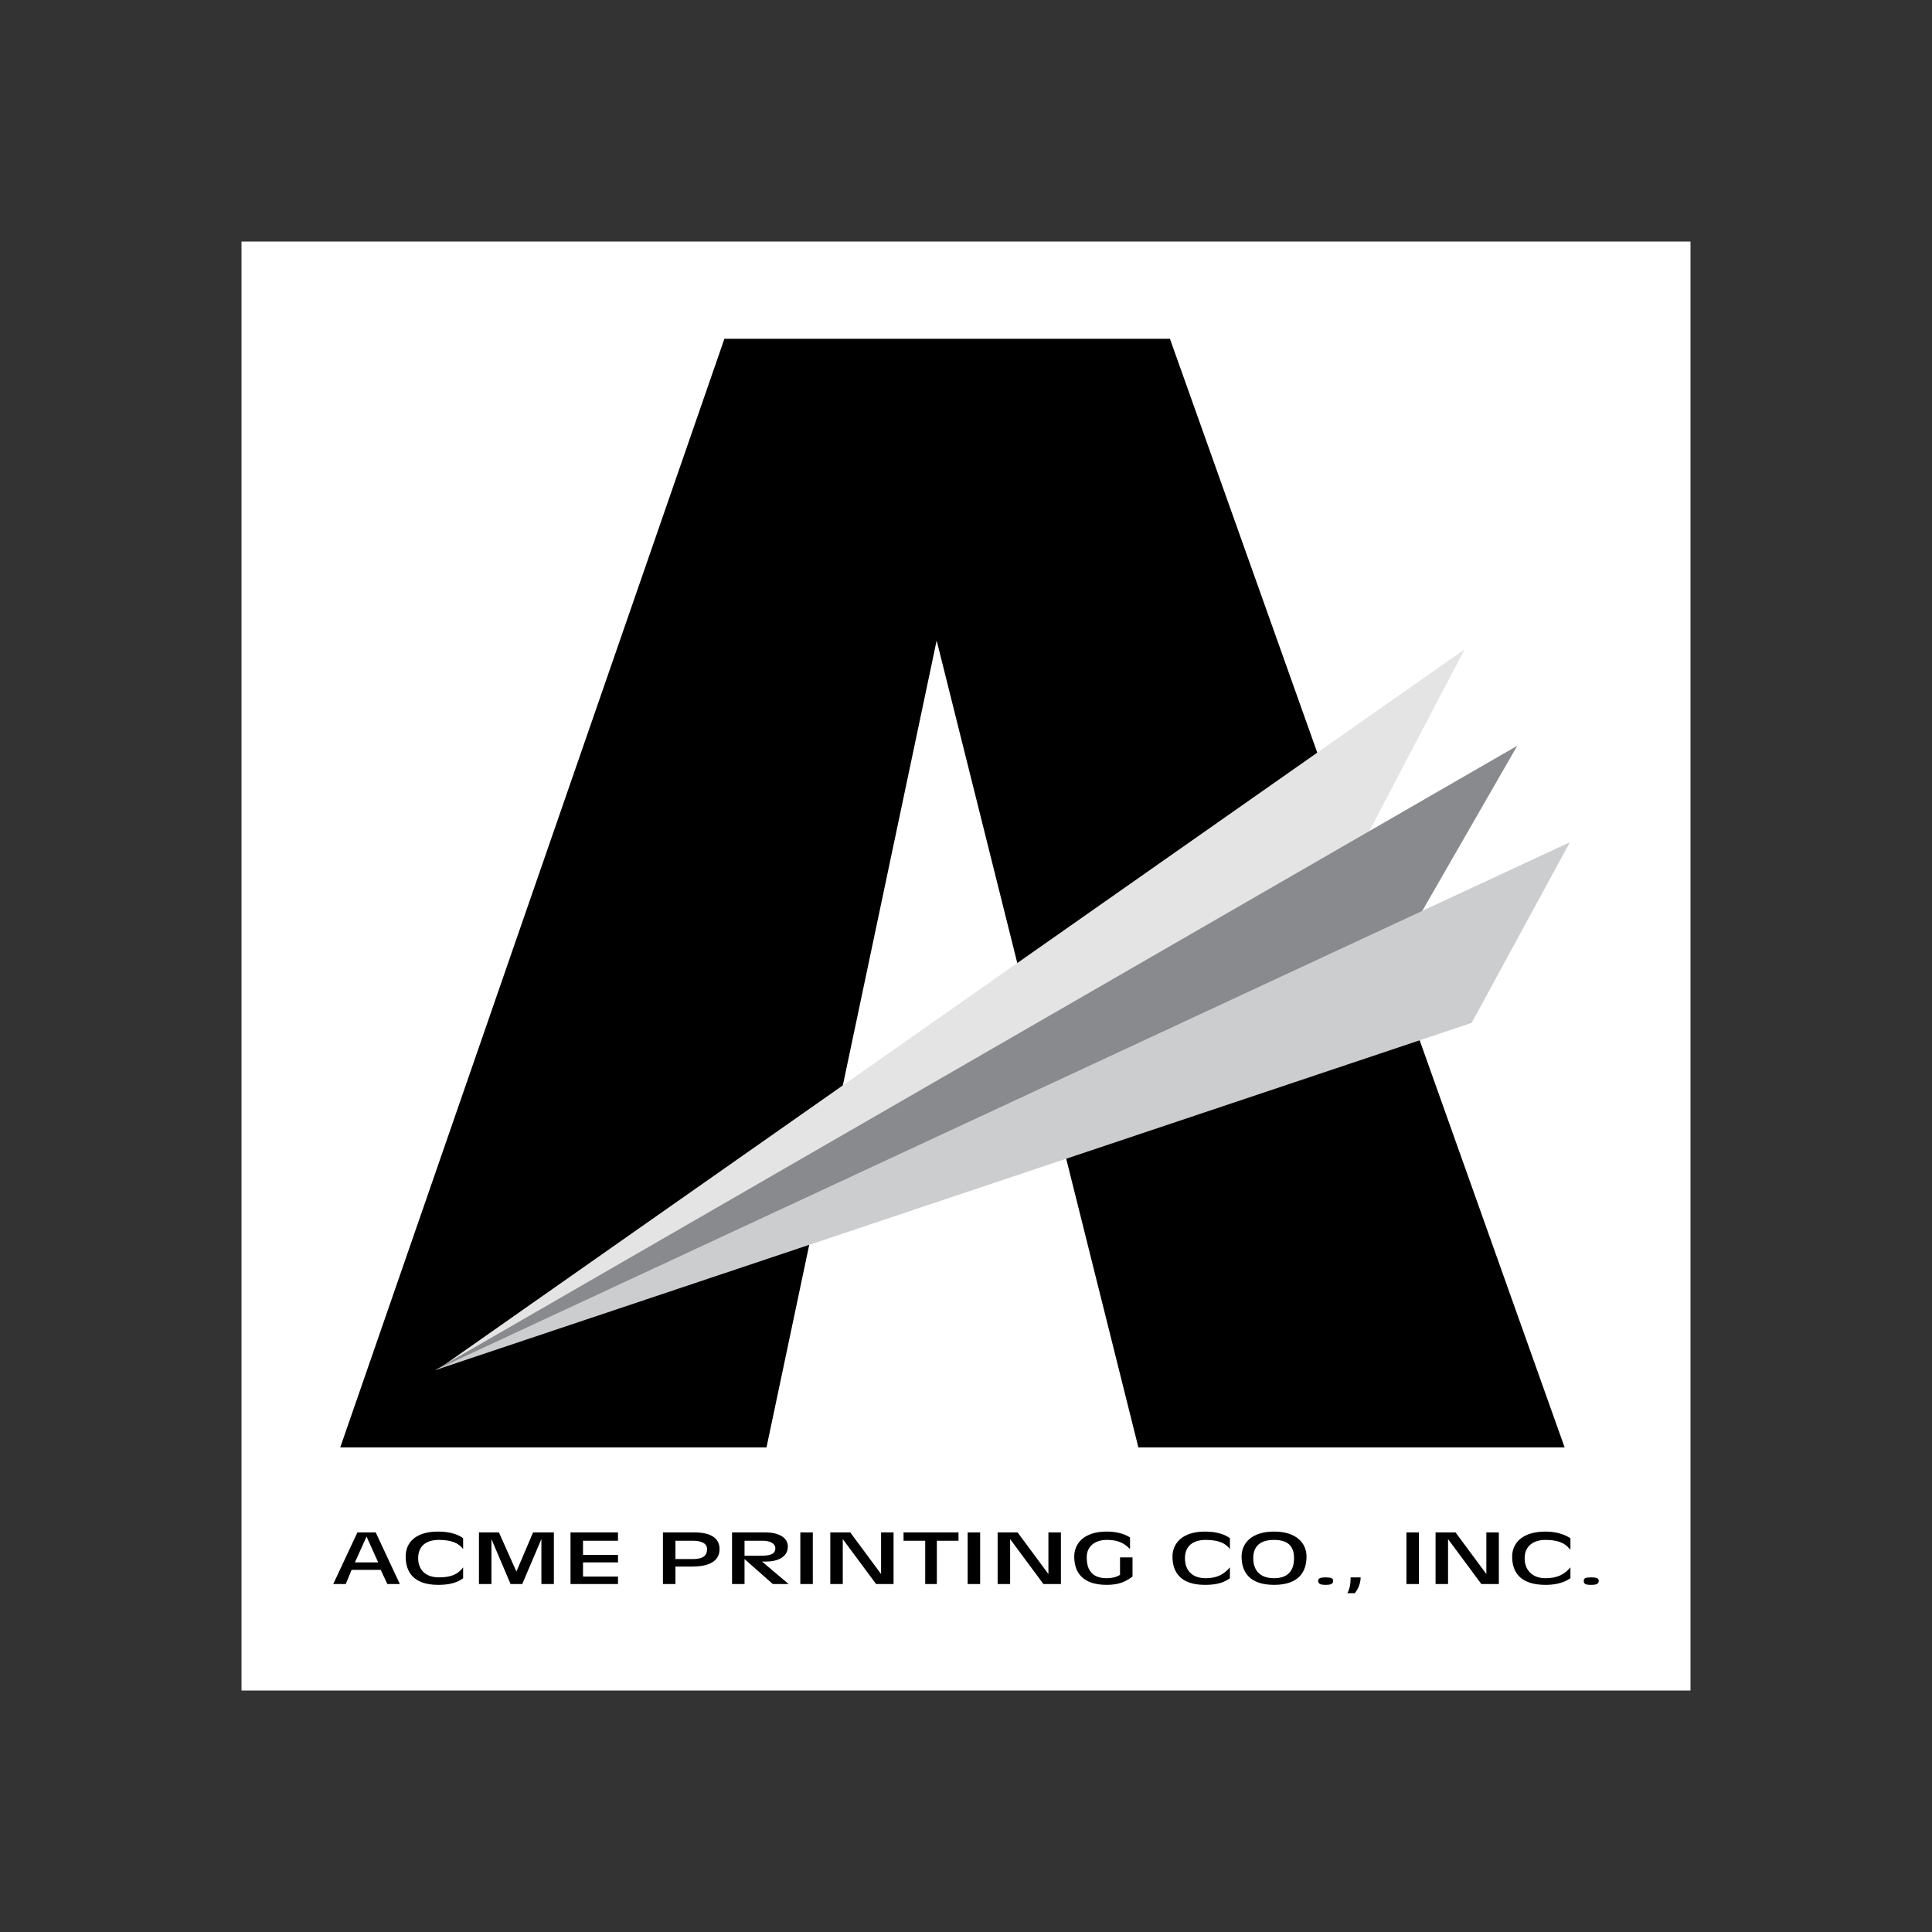 <?xml version="1.0" encoding="UTF-8"?> <svg xmlns="http://www.w3.org/2000/svg" width="800" height="800" viewBox="0 0 800 800" fill="none"><rect x="0" y="0" width="800" height="800" fill="#333333" stroke="none"/><g clip-path="url(#clip0_1_334)"><path d="M100 700H700V100H100V700Z" fill="white"></path><path fill-rule="evenodd" clip-rule="evenodd" d="M156.605 646.956H146.953L151.781 636.266L156.605 646.956ZM137.991 655.917H143.161L145.577 650.056H157.642L160.4 655.917H165.57L155.578 634.542H147.989L137.991 655.917ZM191.77 649.022C189.7 651.777 186.942 653.156 181.772 653.156C175.911 653.156 173.153 649.71 173.153 645.228C173.153 640.055 176.598 637.639 181.772 637.639C186.942 637.639 190.046 639.024 191.77 641.434V636.954C190.046 635.575 186.597 634.193 181.426 634.193C172.119 634.193 167.979 638.679 167.979 644.54C167.979 650.741 171.083 656.256 181.426 656.256C184.53 656.256 188.667 655.917 191.77 653.502V649.022ZM198.322 655.917H203.493V637.3L211.421 655.917H216.249L224.18 637.3V655.917H229.35V634.542H220.731L213.836 650.744L206.596 634.542H198.322V655.917ZM236.242 655.917H255.896V652.817H241.415V646.956H255.896V643.849H241.415V637.988H255.896V634.542H236.242V655.917ZM279.683 637.988H286.923C290.369 637.988 292.782 639.027 292.782 641.434C292.782 644.195 291.06 645.574 286.923 645.574H279.683V637.988ZM274.507 655.917H279.68V648.677H286.575C294.503 648.677 297.952 645.922 297.952 641.437C297.952 636.609 293.812 634.542 287.608 634.542H274.507V655.917ZM308.296 637.988H315.881C318.639 637.988 321.052 639.027 321.052 641.094C321.052 643.849 318.294 644.195 314.502 644.195H308.296V637.988ZM303.125 655.917H308.296V645.577L320.018 655.917H326.567L315.536 646.61H317.26C321.743 646.61 326.225 644.883 326.225 640.403C326.225 636.609 322.43 634.542 316.915 634.542H303.125V655.917Z" fill="black"></path><path d="M331.395 655.917H336.565V634.542H331.395V655.917Z" fill="black"></path><path fill-rule="evenodd" clip-rule="evenodd" d="M343.806 655.917H348.973V637.3L362.765 655.917H370.006V634.542H364.835V651.777L352.079 634.542H343.806V655.917ZM383.107 655.917H387.932V637.988H396.897V634.542H374.139V637.988H383.107V655.917Z" fill="black"></path><path d="M400.688 655.917H405.858V634.542H400.688V655.917Z" fill="black"></path><path fill-rule="evenodd" clip-rule="evenodd" d="M413.098 655.917H418.272V637.3L432.061 655.917H439.301V634.542H434.128V651.777L421.369 634.542H413.098V655.917ZM463.774 652.123C462.053 653.156 460.331 653.502 458.261 653.502C451.366 653.502 449.988 649.022 449.988 644.879C449.988 639.712 454.124 637.639 458.261 637.639C463.089 637.639 465.501 639.024 467.917 641.434V636.606C465.156 634.884 461.713 634.193 458.261 634.193C448.954 634.193 444.82 639.027 444.82 644.54C444.82 650.741 447.918 656.256 458.261 656.256C463.431 656.256 466.189 654.884 468.95 652.817V644.882H463.777V652.123H463.774ZM509.282 649.022C506.87 651.777 504.115 653.502 499.284 653.502C493.423 653.502 490.665 650.056 490.665 645.228C490.665 640.055 494.114 637.639 499.284 637.639C504.454 637.639 507.558 639.024 509.282 641.434V636.954C507.558 635.575 504.115 634.193 498.942 634.193C489.635 634.193 485.498 639.027 485.498 644.54C485.498 650.741 488.601 656.256 498.942 656.256C502.045 656.256 506.179 655.917 509.282 653.502V649.022ZM541.001 644.54C541.001 639.027 536.864 634.193 527.557 634.193C518.25 634.193 514.113 639.027 514.113 644.54C514.113 650.741 517.217 656.256 527.557 656.256C537.898 656.256 541.001 650.744 541.001 644.54ZM535.831 645.228C535.831 649.022 534.455 653.502 527.557 653.502C520.662 653.502 518.938 649.022 518.938 645.228C518.938 641.434 520.662 637.639 527.557 637.639C534.452 637.642 535.831 641.434 535.831 645.228ZM548.929 656.256C550.999 656.256 552.033 655.917 552.033 654.535C552.033 653.502 550.999 653.156 548.929 653.156C546.859 653.156 545.829 653.502 545.829 654.535C545.829 655.917 546.859 656.256 548.929 656.256ZM560.997 659.708C562.376 657.981 563.407 655.569 563.407 653.156H559.273C559.273 655.569 558.927 657.984 557.894 659.708H560.997Z" fill="black"></path><path d="M582.373 655.917H587.543V634.542H582.373V655.917Z" fill="black"></path><path fill-rule="evenodd" clip-rule="evenodd" d="M594.438 655.917H599.608V637.3L613.4 655.917H620.637V634.542H615.467V651.777L602.711 634.542H594.438V655.917ZM650.286 649.023C647.874 651.777 645.116 653.502 639.946 653.502C634.427 653.502 631.32 650.056 631.32 645.228C631.32 640.055 635.118 637.639 639.946 637.639C645.116 637.639 648.216 639.024 649.944 641.434H650.286V636.954C648.216 635.576 644.771 634.194 639.946 634.194C630.287 634.194 626.153 639.028 626.153 644.54C626.153 650.741 629.254 656.257 639.946 656.257C642.701 656.257 646.841 655.917 650.286 653.502V649.023ZM658.906 656.257C660.972 656.257 662.009 655.917 662.009 654.535C662.009 653.502 660.972 653.156 658.906 653.156C656.493 653.156 655.802 653.502 655.802 654.535C655.802 655.917 656.49 656.257 658.906 656.257ZM387.848 265.221L471.375 599.334H647.874L484.449 140.294H299.956L140.895 599.334H317.394L387.848 265.221Z" fill="black"></path><path fill-rule="evenodd" clip-rule="evenodd" d="M180.844 567.372L606.471 268.854L559.26 358.918L180.844 567.372Z" fill="#E4E4E5"></path><path fill-rule="evenodd" clip-rule="evenodd" d="M180.113 567.372L628.264 308.803L581.05 390.876L180.113 567.372Z" fill="#898A8D"></path><path fill-rule="evenodd" clip-rule="evenodd" d="M180.113 567.372L650.053 348.749L609.379 423.56L180.113 567.372Z" fill="#CCCDCF"></path></g><defs><clipPath id="clip0_1_334"><rect width="600" height="600" fill="white" transform="translate(100 100)"></rect></clipPath></defs></svg> 